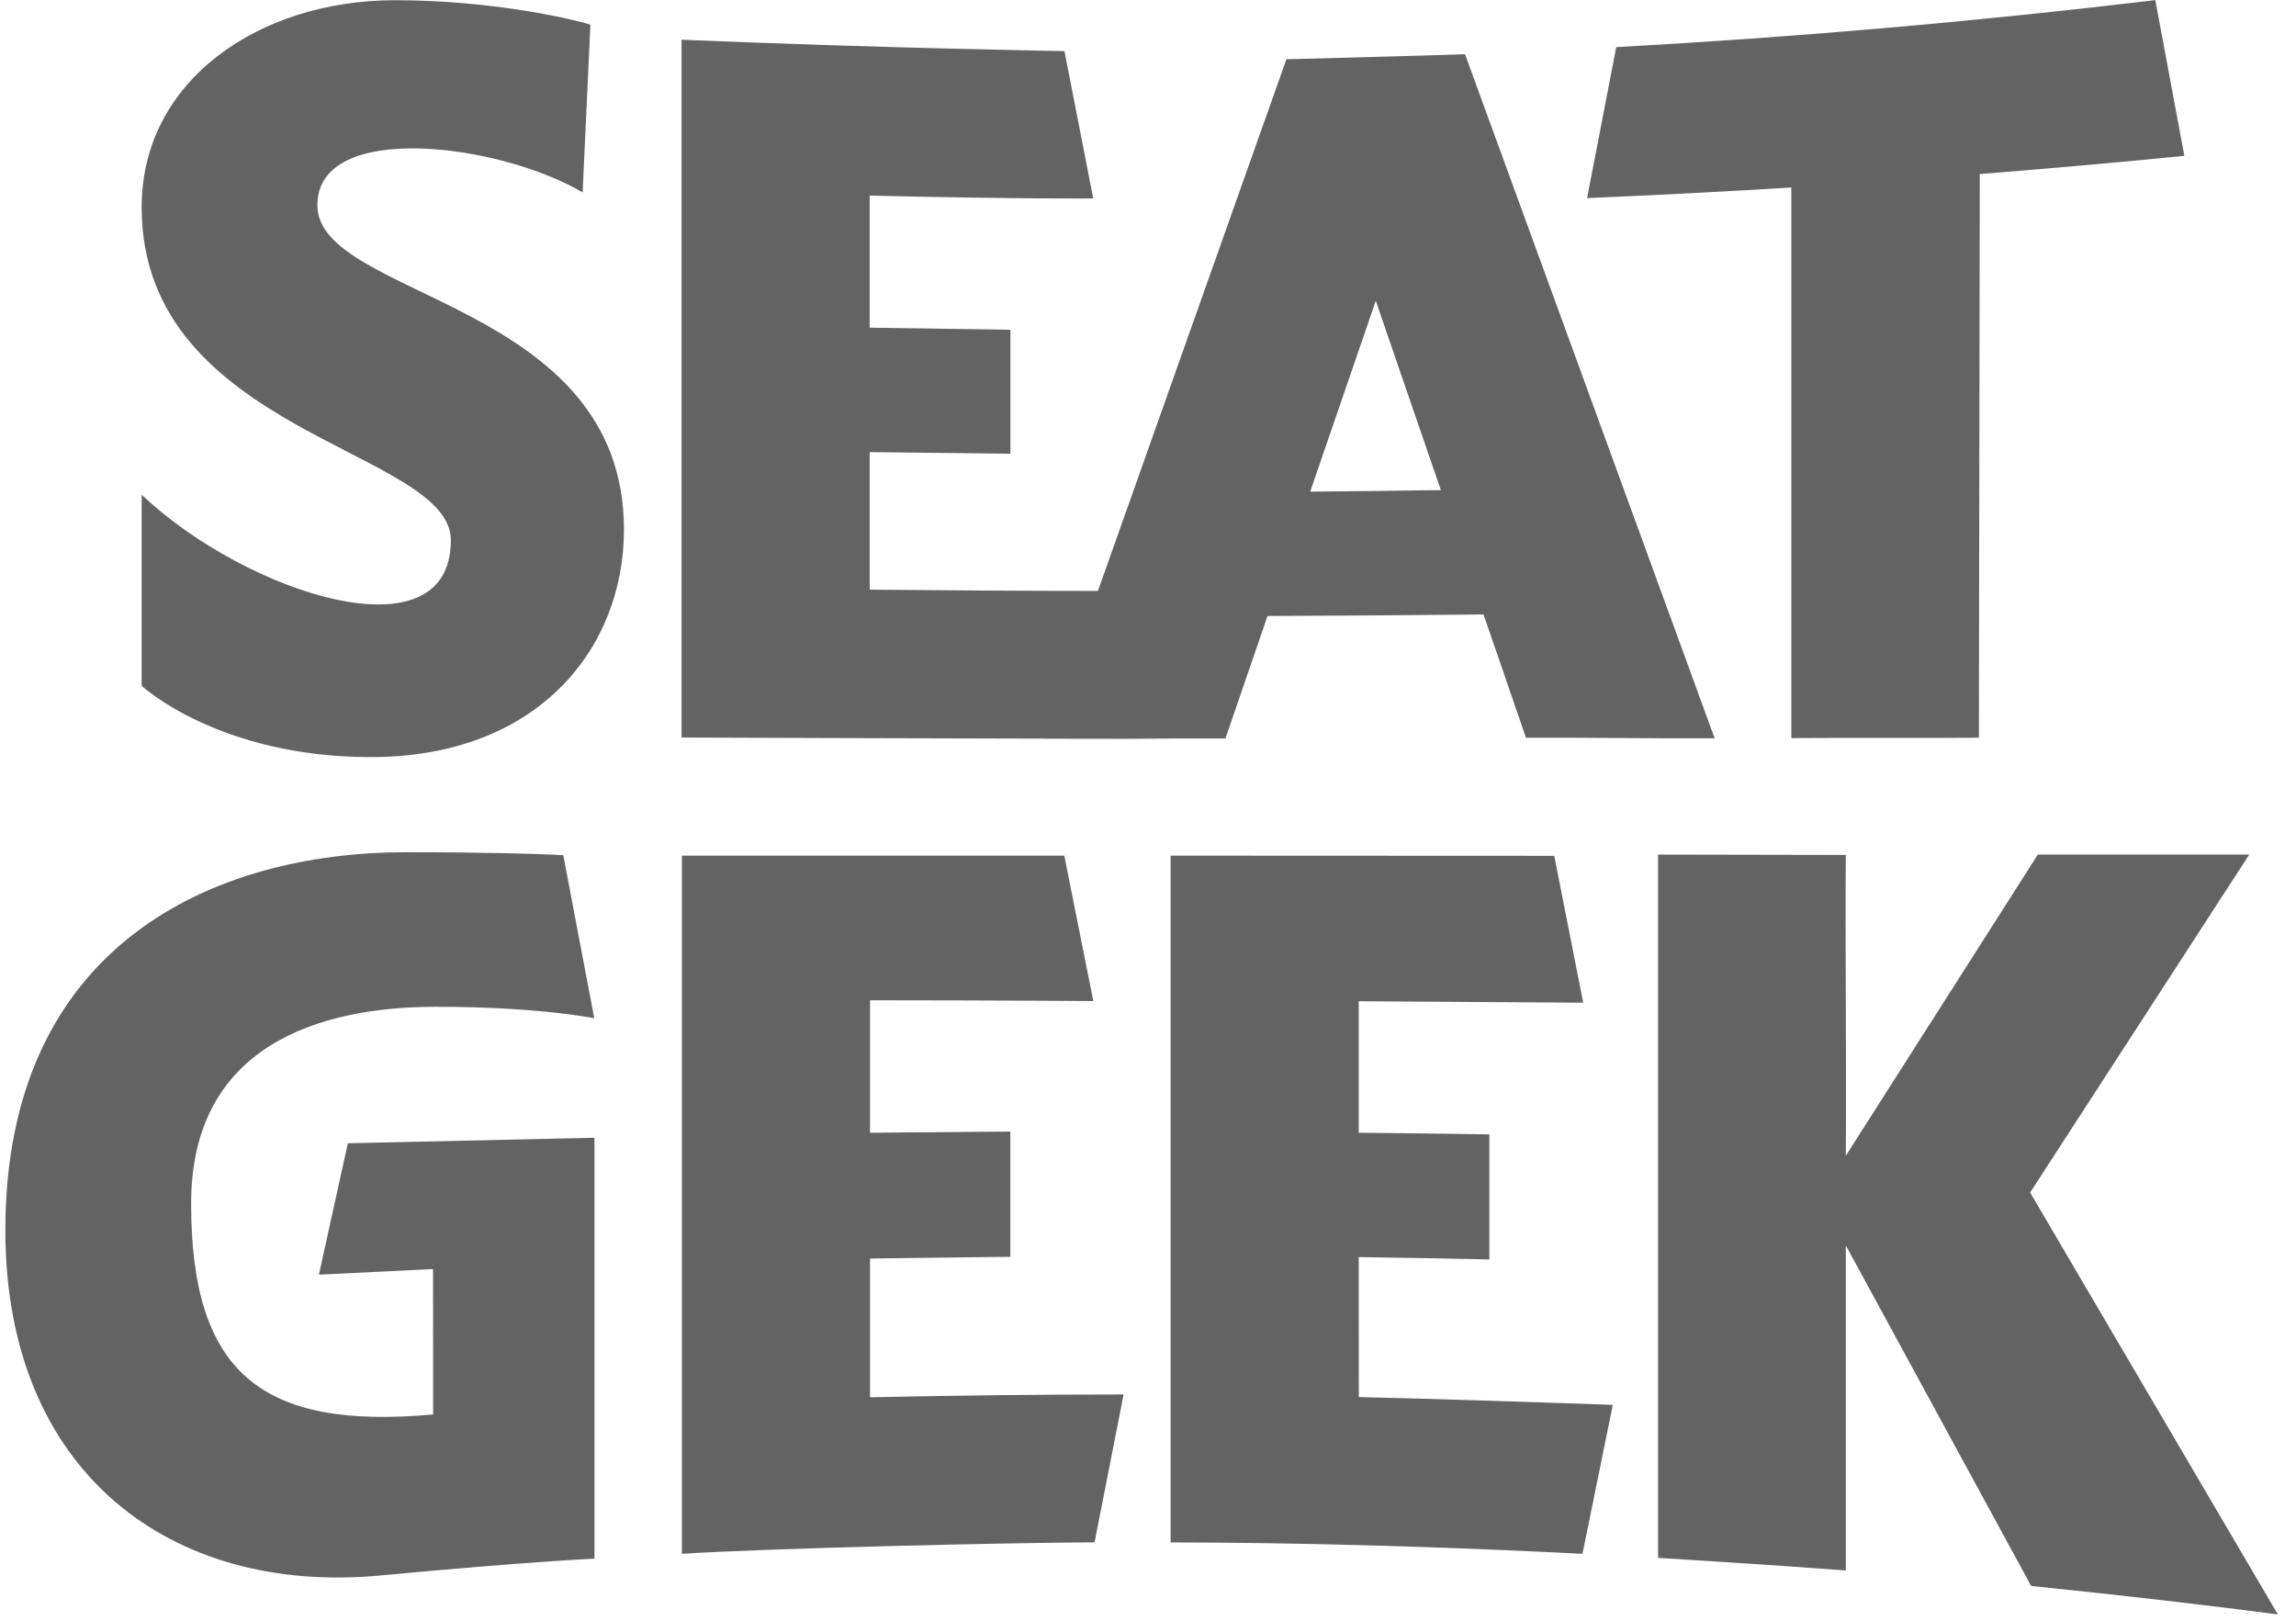 <svg width="119" height="84" viewBox="0 0 119 84" fill="none" xmlns="http://www.w3.org/2000/svg">
<g clip-path="url(#clip0_1053_8577)">
<path d="M63.514 38.272L65.694 31.926C69.43 31.912 73.16 31.884 76.891 31.846L79.09 38.235C82.338 38.221 85.624 38.282 88.868 38.263L75.931 2.809C74.393 2.869 68.145 3.034 66.673 3.071L56.905 30.627C52.902 30.623 49.157 30.599 45.075 30.562V23.432L52.368 23.517V17.091L45.075 16.983V10.139C53.005 10.322 56.666 10.285 56.661 10.285L55.171 2.649C55.171 2.649 45.684 2.495 35.325 2.059V38.225C37.378 38.235 47.634 38.267 54.191 38.282V38.286C55.387 38.286 56.521 38.286 57.641 38.291C57.96 38.291 58.255 38.291 58.513 38.291C60.149 38.272 61.771 38.272 63.514 38.272ZM74.679 25.401C72.425 25.434 70.165 25.462 67.906 25.481L71.305 15.591L74.679 25.401Z" fill="#636363"/>
<path d="M92.842 38.254C96.086 38.23 99.325 38.263 102.564 38.235L102.611 9.019C106.149 8.738 109.683 8.429 113.213 8.077L111.709 0.006C102.413 1.117 93.109 1.928 83.768 2.443L82.258 10.266C85.788 10.116 89.317 9.933 92.842 9.718V38.254Z" fill="#636363"/>
<path d="M16.449 10.633C16.449 6.231 25.857 7.417 30.197 9.972L30.6 1.277C29.574 0.958 25.421 0.011 20.466 0.011C13.459 0.011 7.342 4.155 7.342 10.74C7.342 22.482 23.368 23.293 23.368 28.003C23.368 34.2 12.742 30.755 7.342 25.641V35.545C7.342 35.545 11.317 39.239 19.215 39.239C27.919 39.239 32.339 33.567 32.339 27.455C32.344 15.55 16.449 15.498 16.449 10.633Z" fill="#636363"/>
<path d="M118.059 83.673L105.22 61.807L116.577 44.291H105.619L95.667 59.9C95.705 54.706 95.63 49.508 95.667 44.31C92.387 44.3 89.223 44.296 85.937 44.291C85.937 53.825 85.937 71.21 85.937 80.743C85.937 80.743 92.363 81.137 95.667 81.395C95.667 75.771 95.667 70.169 95.667 64.549L105.272 82.197C110.067 82.689 114.421 83.195 118.059 83.673Z" fill="#636363"/>
<path d="M45.093 65.228C47.516 65.191 52.363 65.139 52.363 65.139V58.648C52.363 58.648 47.516 58.685 45.093 58.708C45.093 56.421 45.093 54.129 45.093 51.842C51.889 51.846 56.666 51.884 56.666 51.884L55.161 44.347H35.343V80.532C39.909 80.237 52.466 79.951 56.731 79.937C57.233 77.382 57.734 74.823 58.236 72.273C53.853 72.273 49.471 72.325 45.093 72.419C45.093 70 45.093 67.647 45.093 65.228Z" fill="#636363"/>
<path d="M70.422 65.153C72.677 65.186 74.936 65.224 77.191 65.275C77.191 63.114 77.191 60.954 77.191 58.793C74.936 58.755 72.681 58.732 70.422 58.708C70.422 56.412 70.422 54.19 70.422 51.893L82.056 51.968L80.556 44.356C80.556 44.356 67.301 44.347 60.673 44.347V79.942C67.422 79.946 74.781 80.162 82.019 80.532L83.589 72.813C79.773 72.677 73.896 72.484 70.427 72.409C70.422 69.986 70.422 67.567 70.422 65.153Z" fill="#636363"/>
<path d="M16.529 66.064L22.444 65.773L22.449 73.31C13.562 74.116 9.906 71.168 9.906 62.375C9.906 54.215 16.51 52.18 22.594 52.18C27.956 52.18 30.801 52.776 30.801 52.776L29.194 44.32C27.778 44.25 25.27 44.17 21.014 44.17C11.181 44.17 0.278 48.876 0.278 63.767C0.278 76.301 8.846 82.675 19.716 81.654C27.37 80.937 30.811 80.782 30.811 80.782V58.968L18.029 59.254L16.529 66.064Z" fill="#636363"/>
</g>
<defs>
<clipPath id="clip0_1053_8577">
<rect width="117.831" height="83.667" fill="white" transform="translate(0.278 0.006)"/>
</clipPath>
</defs>
</svg>
